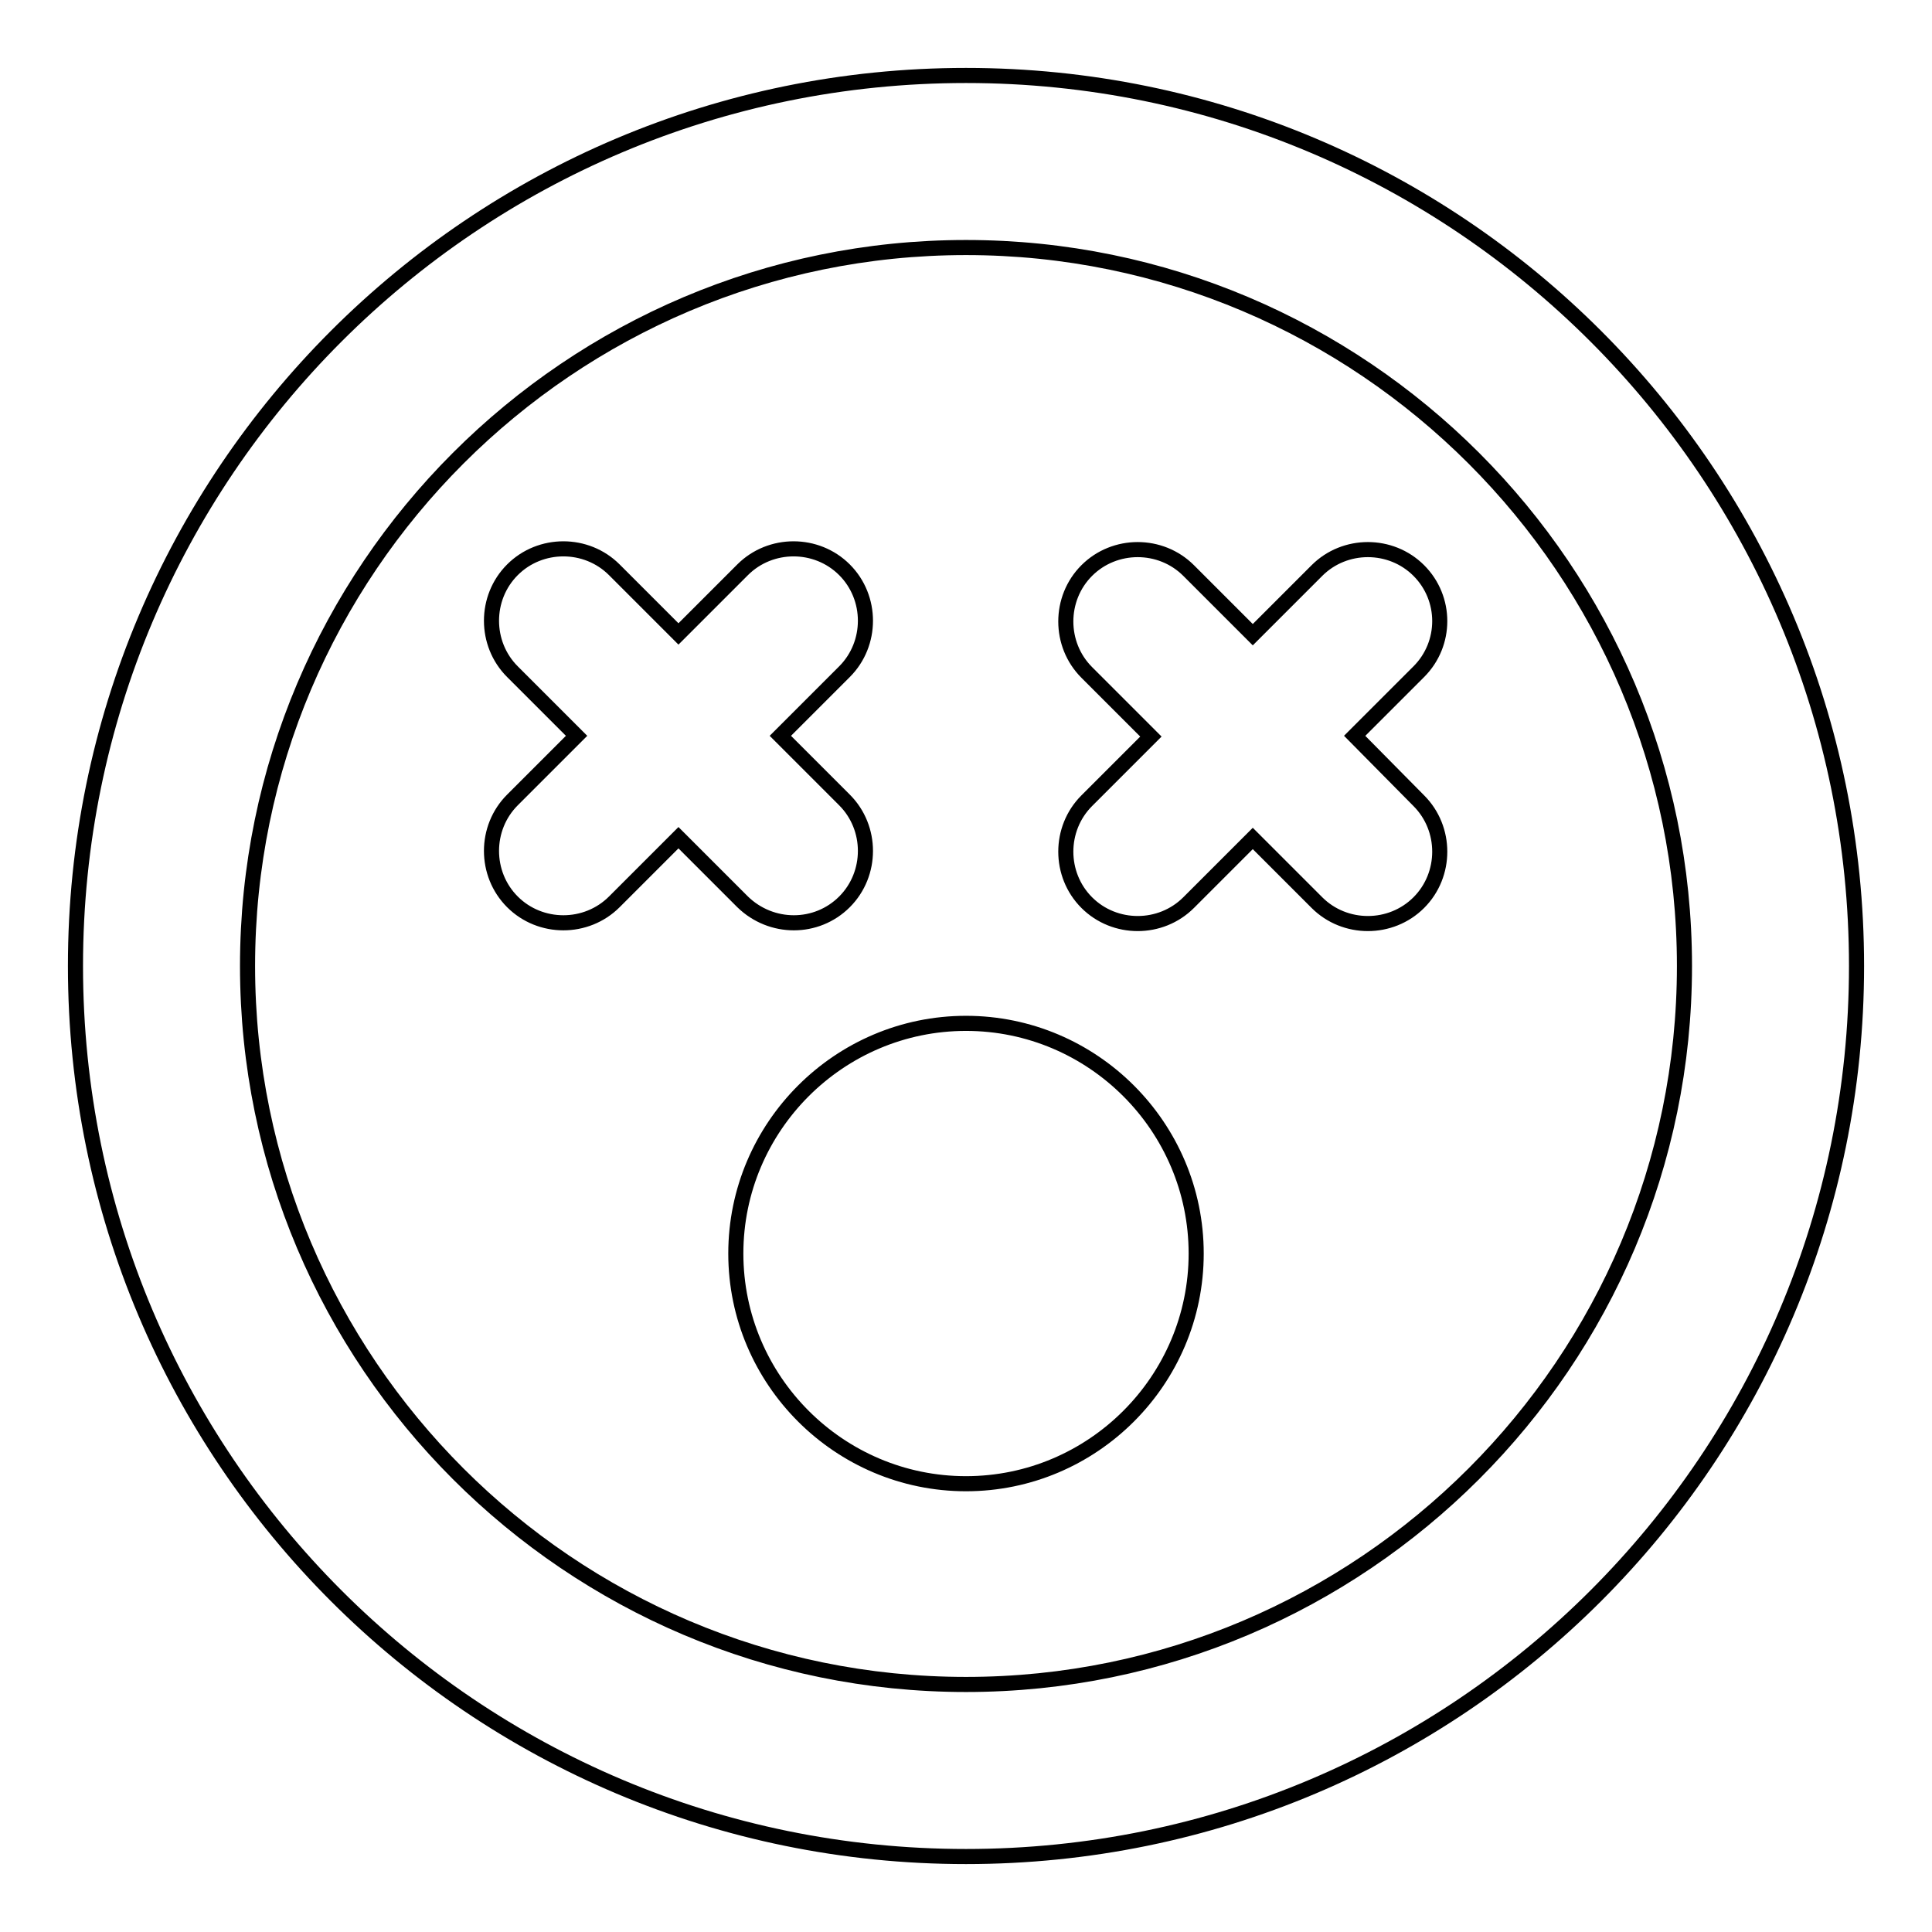 <?xml version="1.0" encoding="utf-8"?>
<!-- Svg Vector Icons : http://www.onlinewebfonts.com/icon -->
<!DOCTYPE svg PUBLIC "-//W3C//DTD SVG 1.1//EN" "http://www.w3.org/Graphics/SVG/1.1/DTD/svg11.dtd">
<svg version="1.1" xmlns="http://www.w3.org/2000/svg" xmlns:xlink="http://www.w3.org/1999/xlink" x="0px" y="0px" viewBox="0 0 256 256" enable-background="new 0 0 256 256" xml:space="preserve">
<g> <path stroke-width="2" fill-opacity="0" stroke="#000000"  d="M128,10C62.8,10,10,62.8,10,128s52.8,118,118,118s118-52.8,118-118S193.2,10,128,10z M128,223.2 c-52.5,0-95.2-42.7-95.2-95.2S75.5,32.8,128,32.8s95.2,42.7,95.2,95.2S180.5,223.2,128,223.2z M111.9,119.5c3.7-3.7,3.7-9.8,0-13.5 l-8.5-8.5l8.5-8.5c3.7-3.7,3.7-9.8,0-13.5c-3.7-3.7-9.8-3.7-13.5,0l-8.5,8.5l-8.5-8.5c-3.7-3.7-9.8-3.7-13.5,0s-3.7,9.8,0,13.5 l8.5,8.5l-8.5,8.5c-3.7,3.7-3.7,9.8,0,13.5s9.8,3.7,13.5,0l8.5-8.5l8.5,8.5C102.2,123.2,108.2,123.2,111.9,119.5z M188,75.6 c-3.7-3.7-9.8-3.7-13.5,0l-8.5,8.5l-8.5-8.5c-3.7-3.7-9.8-3.7-13.5,0c-3.7,3.7-3.7,9.8,0,13.5l8.5,8.5l-8.5,8.5 c-3.7,3.7-3.7,9.8,0,13.5c3.7,3.7,9.8,3.7,13.5,0l8.5-8.5l8.5,8.5c3.7,3.7,9.8,3.7,13.5,0c3.7-3.7,3.7-9.8,0-13.5l-8.5-8.6L188,89 C191.7,85.3,191.7,79.3,188,75.6L188,75.6z M128,135.6c-16.8,0-30.5,13.7-30.5,30.5c0,16.8,13.7,30.5,30.5,30.5 s30.5-13.7,30.5-30.5C158.5,149.3,144.8,135.6,128,135.6z"/></g>
</svg>